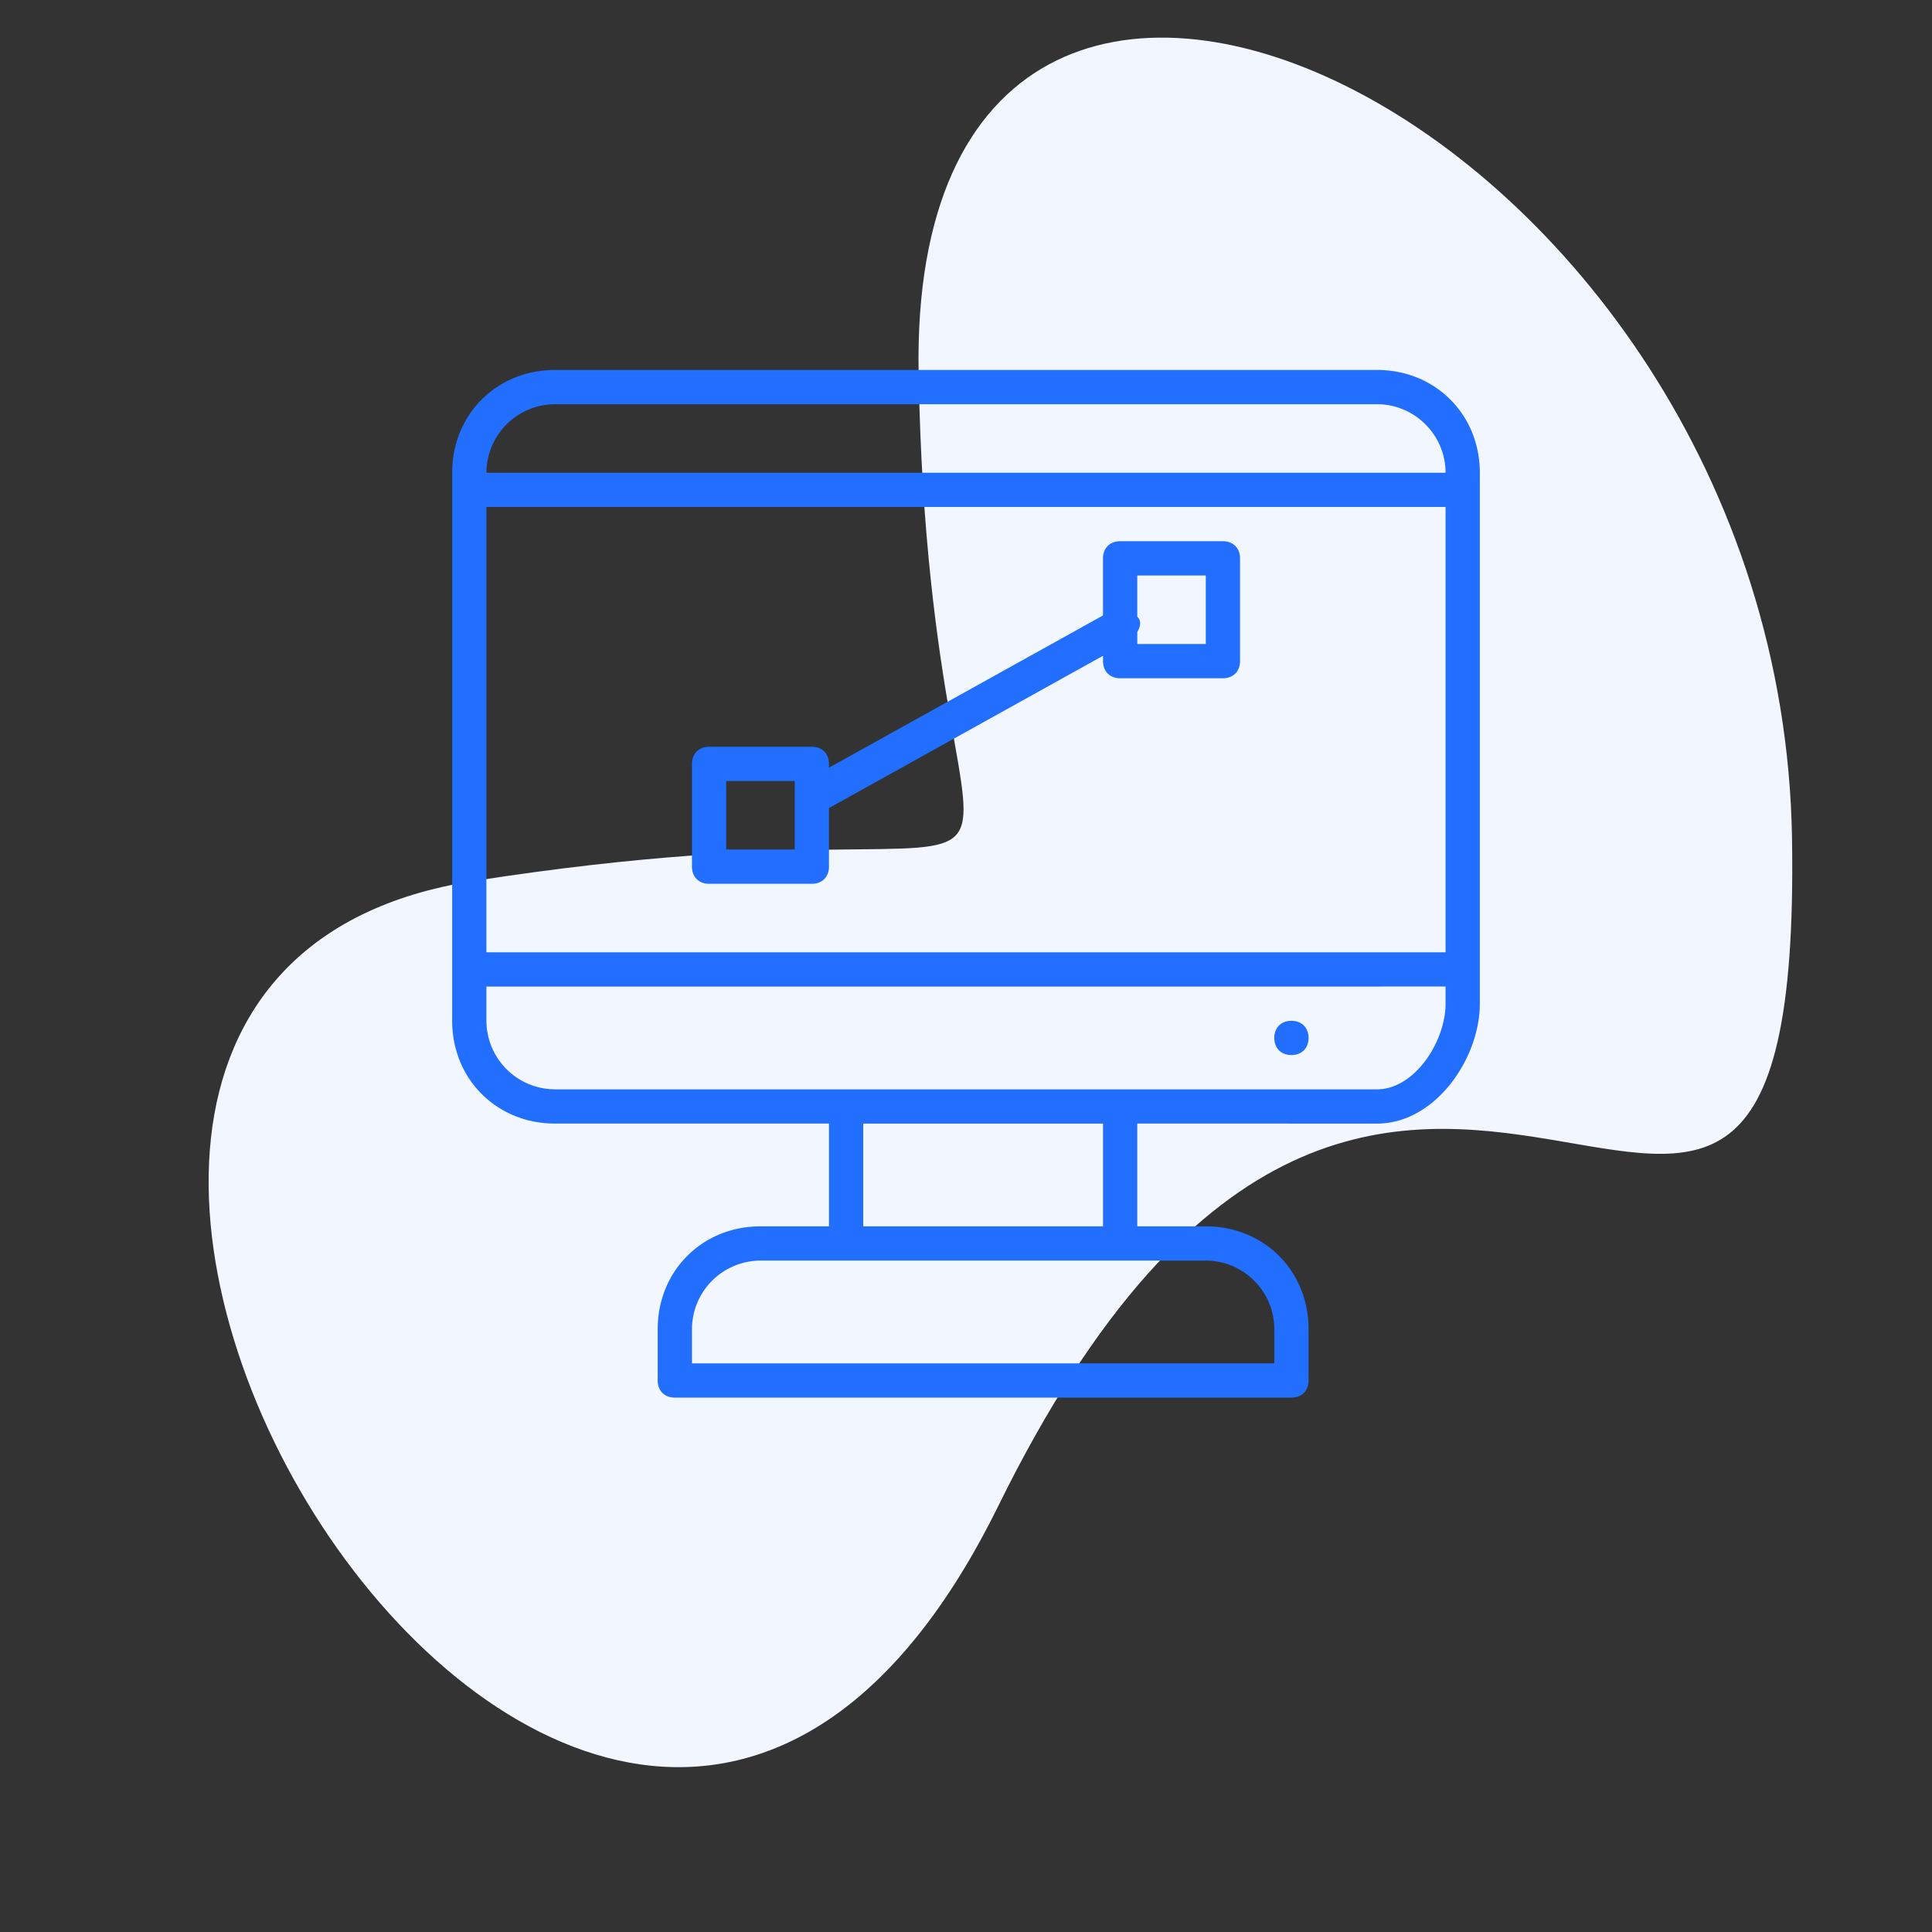 <svg xmlns="http://www.w3.org/2000/svg" width="94" height="94"><rect width="100%" height="100%" fill="#333333" stroke="none"/><g fill="none" fill-rule="evenodd"><path fill="#F2F6FF" d="M87.189 40.798c.565 35.178-19.203-6.98-38.627 32.489-19.423 39.469-58.768-25.24-25.535-30.42 33.233-5.178 22.224 7.416 21.667-24.752C44.137-14.052 86.623 5.62 87.19 40.798Z"/><path fill="#216EFF" fill-rule="nonzero" d="M67 18c2.833 0 5 2.167 5 5v25.833c0 2.667-2.167 5.834-5 5.834l-11.667-.001v5h3.334c2.833 0 5 2.167 5 5v2.5c0 .5-.334.834-.834.834h-30c-.5 0-.833-.333-.833-.833v-2.5c0-2.834 2.167-5 5-5l3.333-.001v-5H27c-2.833 0-5-2.166-5-5V23c0-2.833 2.167-5 5-5h40Zm-8.333 43.333H37a3.343 3.343 0 0 0-3.333 3.334v1.666H62v-1.666c0-1.834-1.5-3.334-3.333-3.334Zm-5-6.666H42v5h11.667v-5Zm16.666-6.668H23.666v1.668A3.344 3.344 0 0 0 27 53h40c1.833 0 3.333-2.333 3.333-4.167V48Zm-7.5 1.668c.5 0 .834.333.834.833 0 .5-.334.833-.834.833-.5 0-.833-.333-.833-.833 0-.462.284-.781.721-.827l.112-.006Zm7.5-25.001H23.666v21.667h46.667V24.666ZM59.5 26.333c.5 0 .833.334.833.834v5c0 .5-.333.833-.833.833h-5c-.5 0-.833-.333-.833-.833l-.001-.26-13.333 7.407v2.853c0 .5-.333.833-.833.833h-5c-.5 0-.833-.333-.833-.833v-5c0-.5.333-.834.833-.834h5c.5 0 .833.334.833.834v.184l13.333-7.407v-2.777c0-.5.334-.834.834-.834h5ZM38.667 38h-3.334v3.333h3.334V38Zm20-10h-3.334v2c.211.211.155.489.001.749v.584h3.333V28ZM67 19.667H27A3.343 3.343 0 0 0 23.667 23h46.666c0-1.833-1.5-3.333-3.333-3.333Z"/></g></svg>